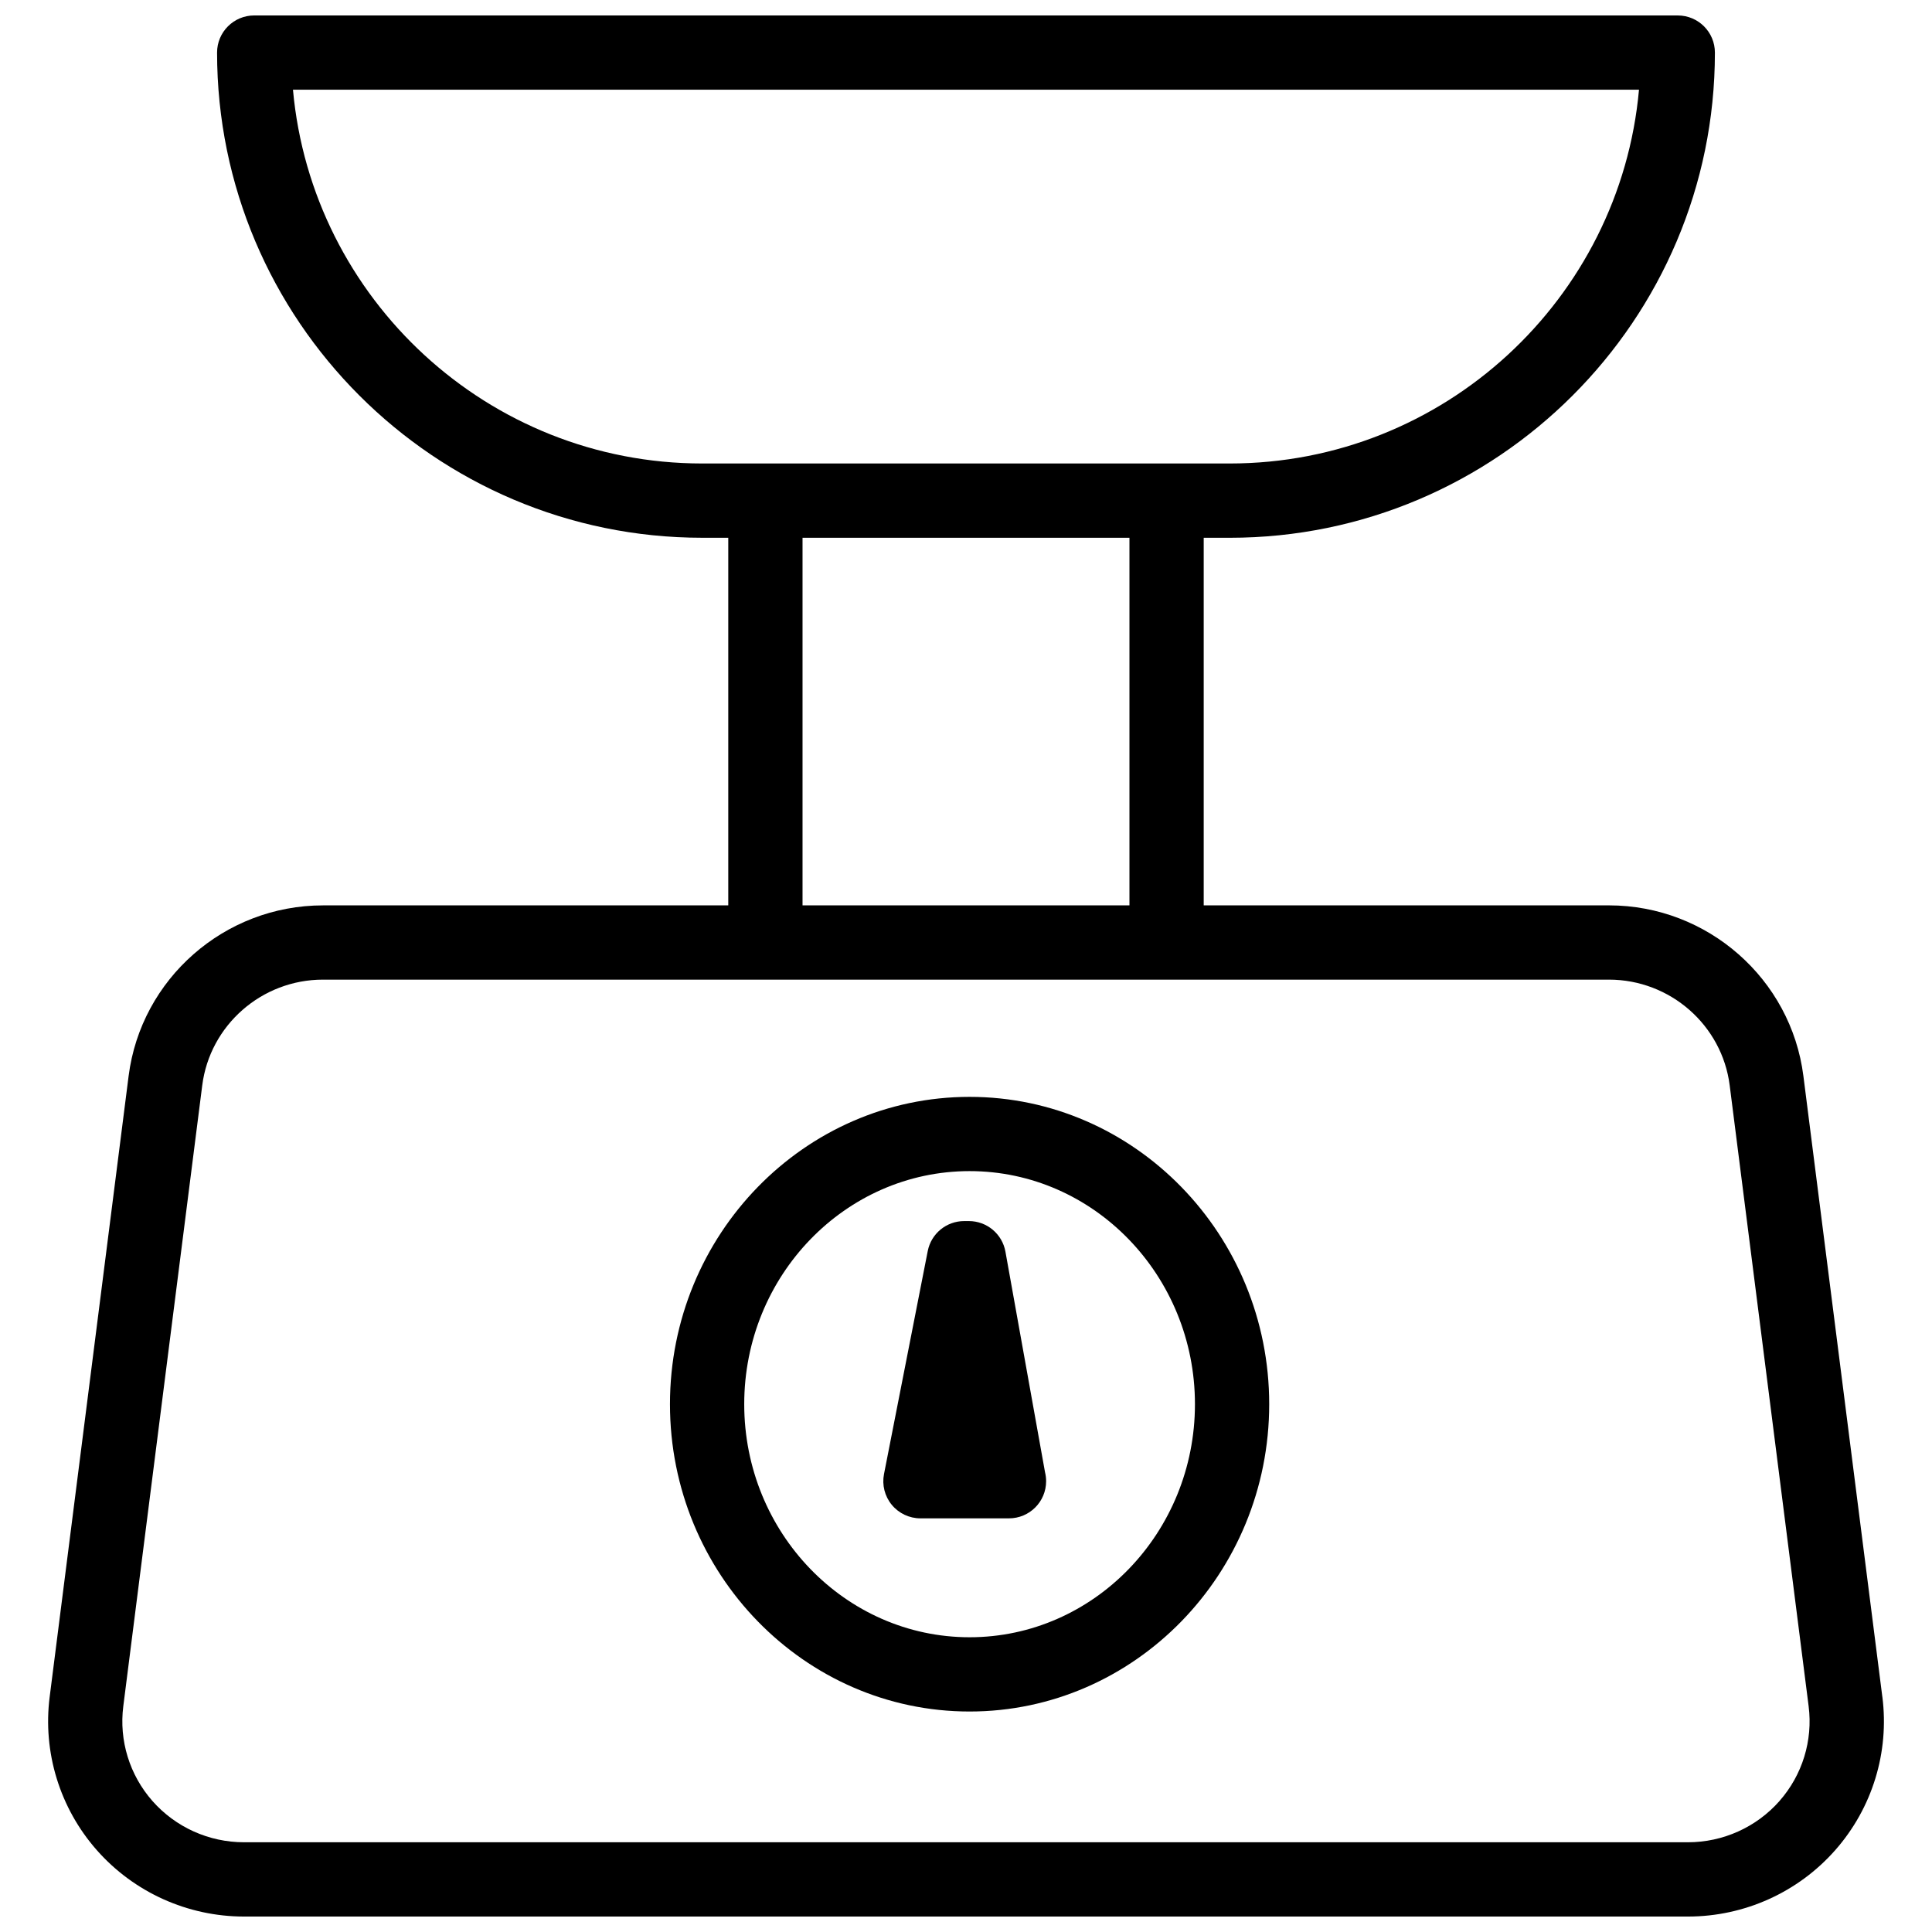 <?xml version="1.0" encoding="UTF-8"?>
<!-- Uploaded to: SVG Repo, www.svgrepo.com, Generator: SVG Repo Mixer Tools -->
<svg width="800px" height="800px" version="1.1" viewBox="144 144 512 512" xmlns="http://www.w3.org/2000/svg">
 <defs>
  <clipPath id="a">
   <path d="m156 148.09h488v503.81h-488z"/>
  </clipPath>
 </defs>
 <g clip-path="url(#a)">
  <path d="m642.84 593.69-20.922-164.54c-3.277-25.777-25.43-45.219-51.523-45.219l-107.4 0.004v-97.418h6.891c70.898 0 128.58-57.68 128.58-128.58 0-5.434-4.406-9.84-9.84-9.84l-377.26-0.004c-5.434 0-9.84 4.406-9.84 9.84 0 70.898 57.68 128.58 128.58 128.58h6.891v97.418l-107.39 0.004c-26.098 0-48.246 19.438-51.523 45.219l-20.922 164.54c-1.867 14.68 2.684 29.477 12.48 40.598 9.859 11.195 24.09 17.613 39.043 17.613h382.64c14.953 0 29.184-6.418 39.043-17.613 9.801-11.121 14.348-25.918 12.48-40.598zm-421.19-425.92h356.7c-4.988 55.453-51.727 99.059-108.46 99.059h-139.79c-56.727 0-103.46-43.605-108.46-99.059zm135.03 118.74h86.637v97.418h-86.637zm258.91 334.77c-6.125 6.953-14.973 10.941-24.277 10.941h-382.64c-9.305 0-18.152-3.988-24.277-10.941-6.062-6.883-8.879-16.035-7.723-25.105l20.922-164.54c2.031-15.973 15.789-28.023 32-28.023h340.79c16.211 0 29.973 12.047 32 28.023l20.922 164.54c1.156 9.07-1.66 18.223-7.723 25.105z"/>
 </g>
 <path d="m400.95 434.68c-43.781 0-79.402 36.535-79.402 81.445s35.621 81.445 79.402 81.445c43.785 0 79.402-36.535 79.402-81.445 0-44.906-35.621-81.445-79.402-81.445zm0 143.21c-32.93 0-59.723-27.707-59.723-61.766s26.793-61.766 59.723-61.766c32.93 0 59.723 27.707 59.723 61.766s-26.793 61.766-59.723 61.766z"/>
 <path d="m410.45 475.7c-0.84-4.688-4.922-8.102-9.684-8.102h-1.25c-4.703 0-8.75 3.328-9.656 7.945l-11.59 59.105c-0.566 2.887 0.188 5.875 2.059 8.145 1.871 2.273 4.656 3.586 7.598 3.586h23.445 0.02c5.434 0 9.84-4.406 9.84-9.84 0-0.82-0.102-1.617-0.289-2.379z"/>
</svg>